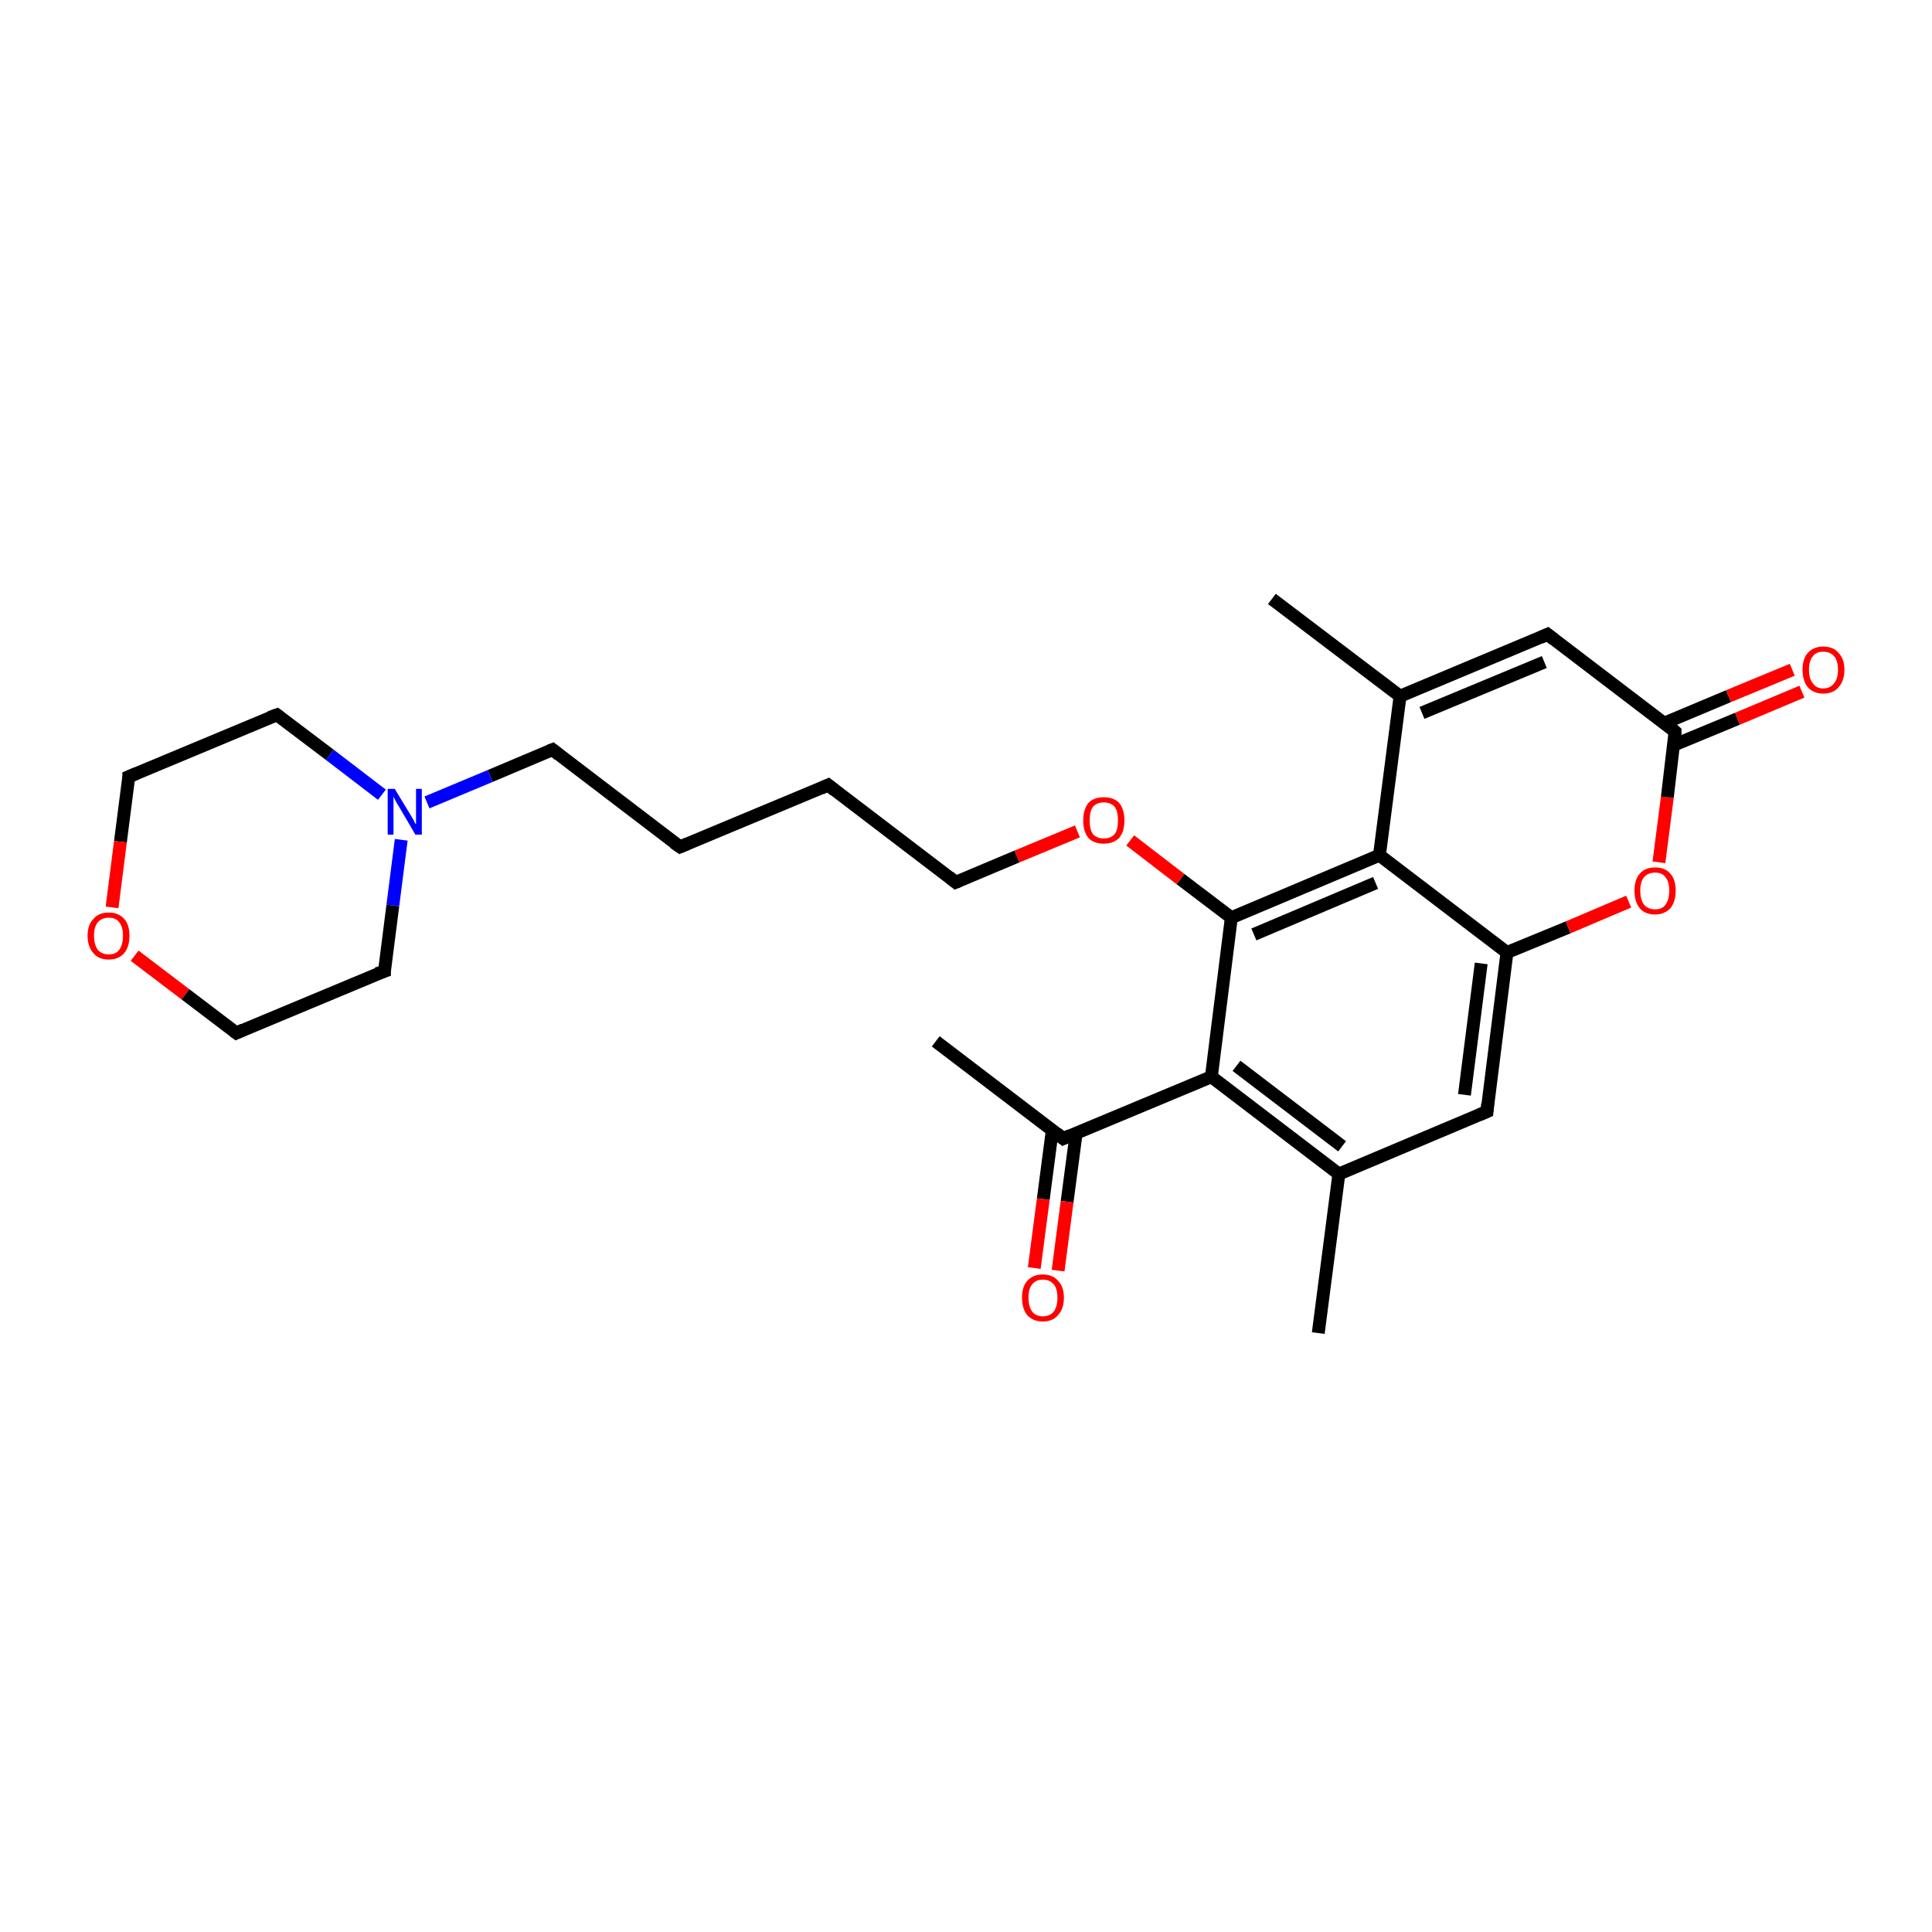 <?xml version='1.0' encoding='iso-8859-1'?>
<svg version='1.1' baseProfile='full'
              xmlns='http://www.w3.org/2000/svg'
                      xmlns:rdkit='http://www.rdkit.org/xml'
                      xmlns:xlink='http://www.w3.org/1999/xlink'
                  xml:space='preserve'
width='300px' height='300px' viewBox='0 0 300 300'>
<!-- END OF HEADER -->
<rect style='opacity:1.0;fill:#FFFFFF;stroke:none' width='300.0' height='300.0' x='0.0' y='0.0'> </rect>
<path class='bond-0 atom-0 atom-1' d='M 145.3,161.7 L 165.1,176.8' style='fill:none;fill-rule:evenodd;stroke:#000000;stroke-width:2.0px;stroke-linecap:butt;stroke-linejoin:miter;stroke-opacity:1' />
<path class='bond-1 atom-1 atom-2' d='M 163.4,175.5 L 162.0,186.2' style='fill:none;fill-rule:evenodd;stroke:#000000;stroke-width:2.0px;stroke-linecap:butt;stroke-linejoin:miter;stroke-opacity:1' />
<path class='bond-1 atom-1 atom-2' d='M 162.0,186.2 L 160.6,196.9' style='fill:none;fill-rule:evenodd;stroke:#FF0000;stroke-width:2.0px;stroke-linecap:butt;stroke-linejoin:miter;stroke-opacity:1' />
<path class='bond-1 atom-1 atom-2' d='M 167.1,176.0 L 165.7,186.6' style='fill:none;fill-rule:evenodd;stroke:#000000;stroke-width:2.0px;stroke-linecap:butt;stroke-linejoin:miter;stroke-opacity:1' />
<path class='bond-1 atom-1 atom-2' d='M 165.7,186.6 L 164.3,197.3' style='fill:none;fill-rule:evenodd;stroke:#FF0000;stroke-width:2.0px;stroke-linecap:butt;stroke-linejoin:miter;stroke-opacity:1' />
<path class='bond-2 atom-1 atom-3' d='M 165.1,176.8 L 188.1,167.2' style='fill:none;fill-rule:evenodd;stroke:#000000;stroke-width:2.0px;stroke-linecap:butt;stroke-linejoin:miter;stroke-opacity:1' />
<path class='bond-3 atom-3 atom-4' d='M 188.1,167.2 L 207.9,182.3' style='fill:none;fill-rule:evenodd;stroke:#000000;stroke-width:2.0px;stroke-linecap:butt;stroke-linejoin:miter;stroke-opacity:1' />
<path class='bond-3 atom-3 atom-4' d='M 192.0,165.5 L 208.4,178.0' style='fill:none;fill-rule:evenodd;stroke:#000000;stroke-width:2.0px;stroke-linecap:butt;stroke-linejoin:miter;stroke-opacity:1' />
<path class='bond-4 atom-4 atom-5' d='M 207.9,182.3 L 204.7,207.0' style='fill:none;fill-rule:evenodd;stroke:#000000;stroke-width:2.0px;stroke-linecap:butt;stroke-linejoin:miter;stroke-opacity:1' />
<path class='bond-5 atom-4 atom-6' d='M 207.9,182.3 L 230.9,172.6' style='fill:none;fill-rule:evenodd;stroke:#000000;stroke-width:2.0px;stroke-linecap:butt;stroke-linejoin:miter;stroke-opacity:1' />
<path class='bond-6 atom-6 atom-7' d='M 230.9,172.6 L 234.0,147.9' style='fill:none;fill-rule:evenodd;stroke:#000000;stroke-width:2.0px;stroke-linecap:butt;stroke-linejoin:miter;stroke-opacity:1' />
<path class='bond-6 atom-6 atom-7' d='M 227.4,170.0 L 230.0,149.6' style='fill:none;fill-rule:evenodd;stroke:#000000;stroke-width:2.0px;stroke-linecap:butt;stroke-linejoin:miter;stroke-opacity:1' />
<path class='bond-7 atom-7 atom-8' d='M 234.0,147.9 L 243.5,144.0' style='fill:none;fill-rule:evenodd;stroke:#000000;stroke-width:2.0px;stroke-linecap:butt;stroke-linejoin:miter;stroke-opacity:1' />
<path class='bond-7 atom-7 atom-8' d='M 243.5,144.0 L 252.9,140.0' style='fill:none;fill-rule:evenodd;stroke:#FF0000;stroke-width:2.0px;stroke-linecap:butt;stroke-linejoin:miter;stroke-opacity:1' />
<path class='bond-8 atom-8 atom-9' d='M 257.6,133.9 L 258.9,123.8' style='fill:none;fill-rule:evenodd;stroke:#FF0000;stroke-width:2.0px;stroke-linecap:butt;stroke-linejoin:miter;stroke-opacity:1' />
<path class='bond-8 atom-8 atom-9' d='M 258.9,123.8 L 260.1,113.6' style='fill:none;fill-rule:evenodd;stroke:#000000;stroke-width:2.0px;stroke-linecap:butt;stroke-linejoin:miter;stroke-opacity:1' />
<path class='bond-9 atom-9 atom-10' d='M 259.9,115.7 L 269.8,111.6' style='fill:none;fill-rule:evenodd;stroke:#000000;stroke-width:2.0px;stroke-linecap:butt;stroke-linejoin:miter;stroke-opacity:1' />
<path class='bond-9 atom-9 atom-10' d='M 269.8,111.6 L 279.8,107.4' style='fill:none;fill-rule:evenodd;stroke:#FF0000;stroke-width:2.0px;stroke-linecap:butt;stroke-linejoin:miter;stroke-opacity:1' />
<path class='bond-9 atom-9 atom-10' d='M 258.4,112.3 L 268.4,108.1' style='fill:none;fill-rule:evenodd;stroke:#000000;stroke-width:2.0px;stroke-linecap:butt;stroke-linejoin:miter;stroke-opacity:1' />
<path class='bond-9 atom-9 atom-10' d='M 268.4,108.1 L 278.3,104.0' style='fill:none;fill-rule:evenodd;stroke:#FF0000;stroke-width:2.0px;stroke-linecap:butt;stroke-linejoin:miter;stroke-opacity:1' />
<path class='bond-10 atom-9 atom-11' d='M 260.1,113.6 L 240.3,98.5' style='fill:none;fill-rule:evenodd;stroke:#000000;stroke-width:2.0px;stroke-linecap:butt;stroke-linejoin:miter;stroke-opacity:1' />
<path class='bond-11 atom-11 atom-12' d='M 240.3,98.5 L 217.4,108.1' style='fill:none;fill-rule:evenodd;stroke:#000000;stroke-width:2.0px;stroke-linecap:butt;stroke-linejoin:miter;stroke-opacity:1' />
<path class='bond-11 atom-11 atom-12' d='M 239.8,102.8 L 220.8,110.7' style='fill:none;fill-rule:evenodd;stroke:#000000;stroke-width:2.0px;stroke-linecap:butt;stroke-linejoin:miter;stroke-opacity:1' />
<path class='bond-12 atom-12 atom-13' d='M 217.4,108.1 L 197.5,93.0' style='fill:none;fill-rule:evenodd;stroke:#000000;stroke-width:2.0px;stroke-linecap:butt;stroke-linejoin:miter;stroke-opacity:1' />
<path class='bond-13 atom-12 atom-14' d='M 217.4,108.1 L 214.2,132.8' style='fill:none;fill-rule:evenodd;stroke:#000000;stroke-width:2.0px;stroke-linecap:butt;stroke-linejoin:miter;stroke-opacity:1' />
<path class='bond-14 atom-14 atom-15' d='M 214.2,132.8 L 191.2,142.5' style='fill:none;fill-rule:evenodd;stroke:#000000;stroke-width:2.0px;stroke-linecap:butt;stroke-linejoin:miter;stroke-opacity:1' />
<path class='bond-14 atom-14 atom-15' d='M 213.6,137.1 L 194.7,145.1' style='fill:none;fill-rule:evenodd;stroke:#000000;stroke-width:2.0px;stroke-linecap:butt;stroke-linejoin:miter;stroke-opacity:1' />
<path class='bond-15 atom-15 atom-16' d='M 191.2,142.5 L 183.3,136.5' style='fill:none;fill-rule:evenodd;stroke:#000000;stroke-width:2.0px;stroke-linecap:butt;stroke-linejoin:miter;stroke-opacity:1' />
<path class='bond-15 atom-15 atom-16' d='M 183.3,136.5 L 175.5,130.5' style='fill:none;fill-rule:evenodd;stroke:#FF0000;stroke-width:2.0px;stroke-linecap:butt;stroke-linejoin:miter;stroke-opacity:1' />
<path class='bond-16 atom-16 atom-17' d='M 167.3,129.1 L 157.9,133.0' style='fill:none;fill-rule:evenodd;stroke:#FF0000;stroke-width:2.0px;stroke-linecap:butt;stroke-linejoin:miter;stroke-opacity:1' />
<path class='bond-16 atom-16 atom-17' d='M 157.9,133.0 L 148.4,137.0' style='fill:none;fill-rule:evenodd;stroke:#000000;stroke-width:2.0px;stroke-linecap:butt;stroke-linejoin:miter;stroke-opacity:1' />
<path class='bond-17 atom-17 atom-18' d='M 148.4,137.0 L 128.6,121.9' style='fill:none;fill-rule:evenodd;stroke:#000000;stroke-width:2.0px;stroke-linecap:butt;stroke-linejoin:miter;stroke-opacity:1' />
<path class='bond-18 atom-18 atom-19' d='M 128.6,121.9 L 105.6,131.5' style='fill:none;fill-rule:evenodd;stroke:#000000;stroke-width:2.0px;stroke-linecap:butt;stroke-linejoin:miter;stroke-opacity:1' />
<path class='bond-19 atom-19 atom-20' d='M 105.6,131.5 L 85.8,116.4' style='fill:none;fill-rule:evenodd;stroke:#000000;stroke-width:2.0px;stroke-linecap:butt;stroke-linejoin:miter;stroke-opacity:1' />
<path class='bond-20 atom-20 atom-21' d='M 85.8,116.4 L 76.1,120.5' style='fill:none;fill-rule:evenodd;stroke:#000000;stroke-width:2.0px;stroke-linecap:butt;stroke-linejoin:miter;stroke-opacity:1' />
<path class='bond-20 atom-20 atom-21' d='M 76.1,120.5 L 66.3,124.6' style='fill:none;fill-rule:evenodd;stroke:#0000FF;stroke-width:2.0px;stroke-linecap:butt;stroke-linejoin:miter;stroke-opacity:1' />
<path class='bond-21 atom-21 atom-22' d='M 59.3,123.4 L 51.2,117.2' style='fill:none;fill-rule:evenodd;stroke:#0000FF;stroke-width:2.0px;stroke-linecap:butt;stroke-linejoin:miter;stroke-opacity:1' />
<path class='bond-21 atom-21 atom-22' d='M 51.2,117.2 L 43.0,111.0' style='fill:none;fill-rule:evenodd;stroke:#000000;stroke-width:2.0px;stroke-linecap:butt;stroke-linejoin:miter;stroke-opacity:1' />
<path class='bond-22 atom-22 atom-23' d='M 43.0,111.0 L 20.0,120.6' style='fill:none;fill-rule:evenodd;stroke:#000000;stroke-width:2.0px;stroke-linecap:butt;stroke-linejoin:miter;stroke-opacity:1' />
<path class='bond-23 atom-23 atom-24' d='M 20.0,120.6 L 18.7,130.7' style='fill:none;fill-rule:evenodd;stroke:#000000;stroke-width:2.0px;stroke-linecap:butt;stroke-linejoin:miter;stroke-opacity:1' />
<path class='bond-23 atom-23 atom-24' d='M 18.7,130.7 L 17.4,140.9' style='fill:none;fill-rule:evenodd;stroke:#FF0000;stroke-width:2.0px;stroke-linecap:butt;stroke-linejoin:miter;stroke-opacity:1' />
<path class='bond-24 atom-24 atom-25' d='M 20.9,148.4 L 28.8,154.4' style='fill:none;fill-rule:evenodd;stroke:#FF0000;stroke-width:2.0px;stroke-linecap:butt;stroke-linejoin:miter;stroke-opacity:1' />
<path class='bond-24 atom-24 atom-25' d='M 28.8,154.4 L 36.7,160.4' style='fill:none;fill-rule:evenodd;stroke:#000000;stroke-width:2.0px;stroke-linecap:butt;stroke-linejoin:miter;stroke-opacity:1' />
<path class='bond-25 atom-25 atom-26' d='M 36.7,160.4 L 59.7,150.8' style='fill:none;fill-rule:evenodd;stroke:#000000;stroke-width:2.0px;stroke-linecap:butt;stroke-linejoin:miter;stroke-opacity:1' />
<path class='bond-26 atom-15 atom-3' d='M 191.2,142.5 L 188.1,167.2' style='fill:none;fill-rule:evenodd;stroke:#000000;stroke-width:2.0px;stroke-linecap:butt;stroke-linejoin:miter;stroke-opacity:1' />
<path class='bond-27 atom-26 atom-21' d='M 59.7,150.8 L 61.0,140.6' style='fill:none;fill-rule:evenodd;stroke:#000000;stroke-width:2.0px;stroke-linecap:butt;stroke-linejoin:miter;stroke-opacity:1' />
<path class='bond-27 atom-26 atom-21' d='M 61.0,140.6 L 62.3,130.4' style='fill:none;fill-rule:evenodd;stroke:#0000FF;stroke-width:2.0px;stroke-linecap:butt;stroke-linejoin:miter;stroke-opacity:1' />
<path class='bond-28 atom-14 atom-7' d='M 214.2,132.8 L 234.0,147.9' style='fill:none;fill-rule:evenodd;stroke:#000000;stroke-width:2.0px;stroke-linecap:butt;stroke-linejoin:miter;stroke-opacity:1' />
<path d='M 164.1,176.0 L 165.1,176.8 L 166.2,176.3' style='fill:none;stroke:#000000;stroke-width:2.0px;stroke-linecap:butt;stroke-linejoin:miter;stroke-opacity:1;' />
<path d='M 229.7,173.1 L 230.9,172.6 L 231.0,171.4' style='fill:none;stroke:#000000;stroke-width:2.0px;stroke-linecap:butt;stroke-linejoin:miter;stroke-opacity:1;' />
<path d='M 260.1,114.1 L 260.1,113.6 L 259.2,112.8' style='fill:none;stroke:#000000;stroke-width:2.0px;stroke-linecap:butt;stroke-linejoin:miter;stroke-opacity:1;' />
<path d='M 241.3,99.3 L 240.3,98.5 L 239.2,99.0' style='fill:none;stroke:#000000;stroke-width:2.0px;stroke-linecap:butt;stroke-linejoin:miter;stroke-opacity:1;' />
<path d='M 148.9,136.8 L 148.4,137.0 L 147.4,136.2' style='fill:none;stroke:#000000;stroke-width:2.0px;stroke-linecap:butt;stroke-linejoin:miter;stroke-opacity:1;' />
<path d='M 129.6,122.7 L 128.6,121.9 L 127.5,122.4' style='fill:none;stroke:#000000;stroke-width:2.0px;stroke-linecap:butt;stroke-linejoin:miter;stroke-opacity:1;' />
<path d='M 106.8,131.0 L 105.6,131.5 L 104.6,130.8' style='fill:none;stroke:#000000;stroke-width:2.0px;stroke-linecap:butt;stroke-linejoin:miter;stroke-opacity:1;' />
<path d='M 86.8,117.2 L 85.8,116.4 L 85.3,116.6' style='fill:none;stroke:#000000;stroke-width:2.0px;stroke-linecap:butt;stroke-linejoin:miter;stroke-opacity:1;' />
<path d='M 43.4,111.3 L 43.0,111.0 L 41.9,111.4' style='fill:none;stroke:#000000;stroke-width:2.0px;stroke-linecap:butt;stroke-linejoin:miter;stroke-opacity:1;' />
<path d='M 21.2,120.1 L 20.0,120.6 L 20.0,121.1' style='fill:none;stroke:#000000;stroke-width:2.0px;stroke-linecap:butt;stroke-linejoin:miter;stroke-opacity:1;' />
<path d='M 36.3,160.1 L 36.7,160.4 L 37.8,159.9' style='fill:none;stroke:#000000;stroke-width:2.0px;stroke-linecap:butt;stroke-linejoin:miter;stroke-opacity:1;' />
<path d='M 58.5,151.2 L 59.7,150.8 L 59.7,150.3' style='fill:none;stroke:#000000;stroke-width:2.0px;stroke-linecap:butt;stroke-linejoin:miter;stroke-opacity:1;' />
<path class='atom-2' d='M 158.7 201.5
Q 158.7 199.8, 159.5 198.9
Q 160.4 197.9, 161.9 197.9
Q 163.5 197.9, 164.3 198.9
Q 165.2 199.8, 165.2 201.5
Q 165.2 203.2, 164.3 204.2
Q 163.5 205.2, 161.9 205.2
Q 160.4 205.2, 159.5 204.2
Q 158.7 203.2, 158.7 201.5
M 161.9 204.4
Q 163.0 204.4, 163.6 203.7
Q 164.2 202.9, 164.2 201.5
Q 164.2 200.1, 163.6 199.4
Q 163.0 198.7, 161.9 198.7
Q 160.9 198.7, 160.3 199.4
Q 159.7 200.1, 159.7 201.5
Q 159.7 202.9, 160.3 203.7
Q 160.9 204.4, 161.9 204.4
' fill='#FF0000'/>
<path class='atom-8' d='M 253.8 138.3
Q 253.8 136.6, 254.6 135.7
Q 255.4 134.7, 257.0 134.7
Q 258.6 134.7, 259.4 135.7
Q 260.2 136.6, 260.2 138.3
Q 260.2 140.0, 259.4 141.0
Q 258.5 142.0, 257.0 142.0
Q 255.4 142.0, 254.6 141.0
Q 253.8 140.0, 253.8 138.3
M 257.0 141.2
Q 258.1 141.2, 258.6 140.5
Q 259.2 139.7, 259.2 138.3
Q 259.2 136.9, 258.6 136.2
Q 258.1 135.5, 257.0 135.5
Q 255.9 135.5, 255.3 136.2
Q 254.7 136.9, 254.7 138.3
Q 254.7 139.7, 255.3 140.5
Q 255.9 141.2, 257.0 141.2
' fill='#FF0000'/>
<path class='atom-10' d='M 279.9 104.0
Q 279.9 102.3, 280.7 101.4
Q 281.6 100.4, 283.1 100.4
Q 284.7 100.4, 285.5 101.4
Q 286.4 102.3, 286.4 104.0
Q 286.4 105.7, 285.5 106.7
Q 284.7 107.7, 283.1 107.7
Q 281.6 107.7, 280.7 106.7
Q 279.9 105.7, 279.9 104.0
M 283.1 106.9
Q 284.2 106.9, 284.8 106.1
Q 285.4 105.4, 285.4 104.0
Q 285.4 102.6, 284.8 101.9
Q 284.2 101.2, 283.1 101.2
Q 282.0 101.2, 281.5 101.9
Q 280.9 102.6, 280.9 104.0
Q 280.9 105.4, 281.5 106.1
Q 282.0 106.9, 283.1 106.9
' fill='#FF0000'/>
<path class='atom-16' d='M 168.2 127.4
Q 168.2 125.7, 169.0 124.7
Q 169.8 123.8, 171.4 123.8
Q 173.0 123.8, 173.8 124.7
Q 174.6 125.7, 174.6 127.4
Q 174.6 129.1, 173.8 130.1
Q 172.9 131.0, 171.4 131.0
Q 169.8 131.0, 169.0 130.1
Q 168.2 129.1, 168.2 127.4
M 171.4 130.2
Q 172.5 130.2, 173.1 129.5
Q 173.6 128.8, 173.6 127.4
Q 173.6 126.0, 173.1 125.3
Q 172.5 124.6, 171.4 124.6
Q 170.3 124.6, 169.7 125.3
Q 169.2 126.0, 169.2 127.4
Q 169.2 128.8, 169.7 129.5
Q 170.3 130.2, 171.4 130.2
' fill='#FF0000'/>
<path class='atom-21' d='M 61.3 122.5
L 63.6 126.3
Q 63.8 126.6, 64.2 127.3
Q 64.5 128.0, 64.6 128.0
L 64.6 122.5
L 65.5 122.5
L 65.5 129.6
L 64.5 129.6
L 62.1 125.5
Q 61.8 125.0, 61.5 124.5
Q 61.2 123.9, 61.1 123.7
L 61.1 129.6
L 60.2 129.6
L 60.2 122.5
L 61.3 122.5
' fill='#0000FF'/>
<path class='atom-24' d='M 13.6 145.3
Q 13.6 143.6, 14.5 142.7
Q 15.3 141.7, 16.9 141.7
Q 18.4 141.7, 19.3 142.7
Q 20.1 143.6, 20.1 145.3
Q 20.1 147.0, 19.3 148.0
Q 18.4 149.0, 16.9 149.0
Q 15.3 149.0, 14.5 148.0
Q 13.6 147.0, 13.6 145.3
M 16.9 148.2
Q 18.0 148.2, 18.5 147.5
Q 19.1 146.7, 19.1 145.3
Q 19.1 143.9, 18.5 143.2
Q 18.0 142.5, 16.9 142.5
Q 15.8 142.5, 15.2 143.2
Q 14.6 143.9, 14.6 145.3
Q 14.6 146.7, 15.2 147.5
Q 15.8 148.2, 16.9 148.2
' fill='#FF0000'/>
</svg>

